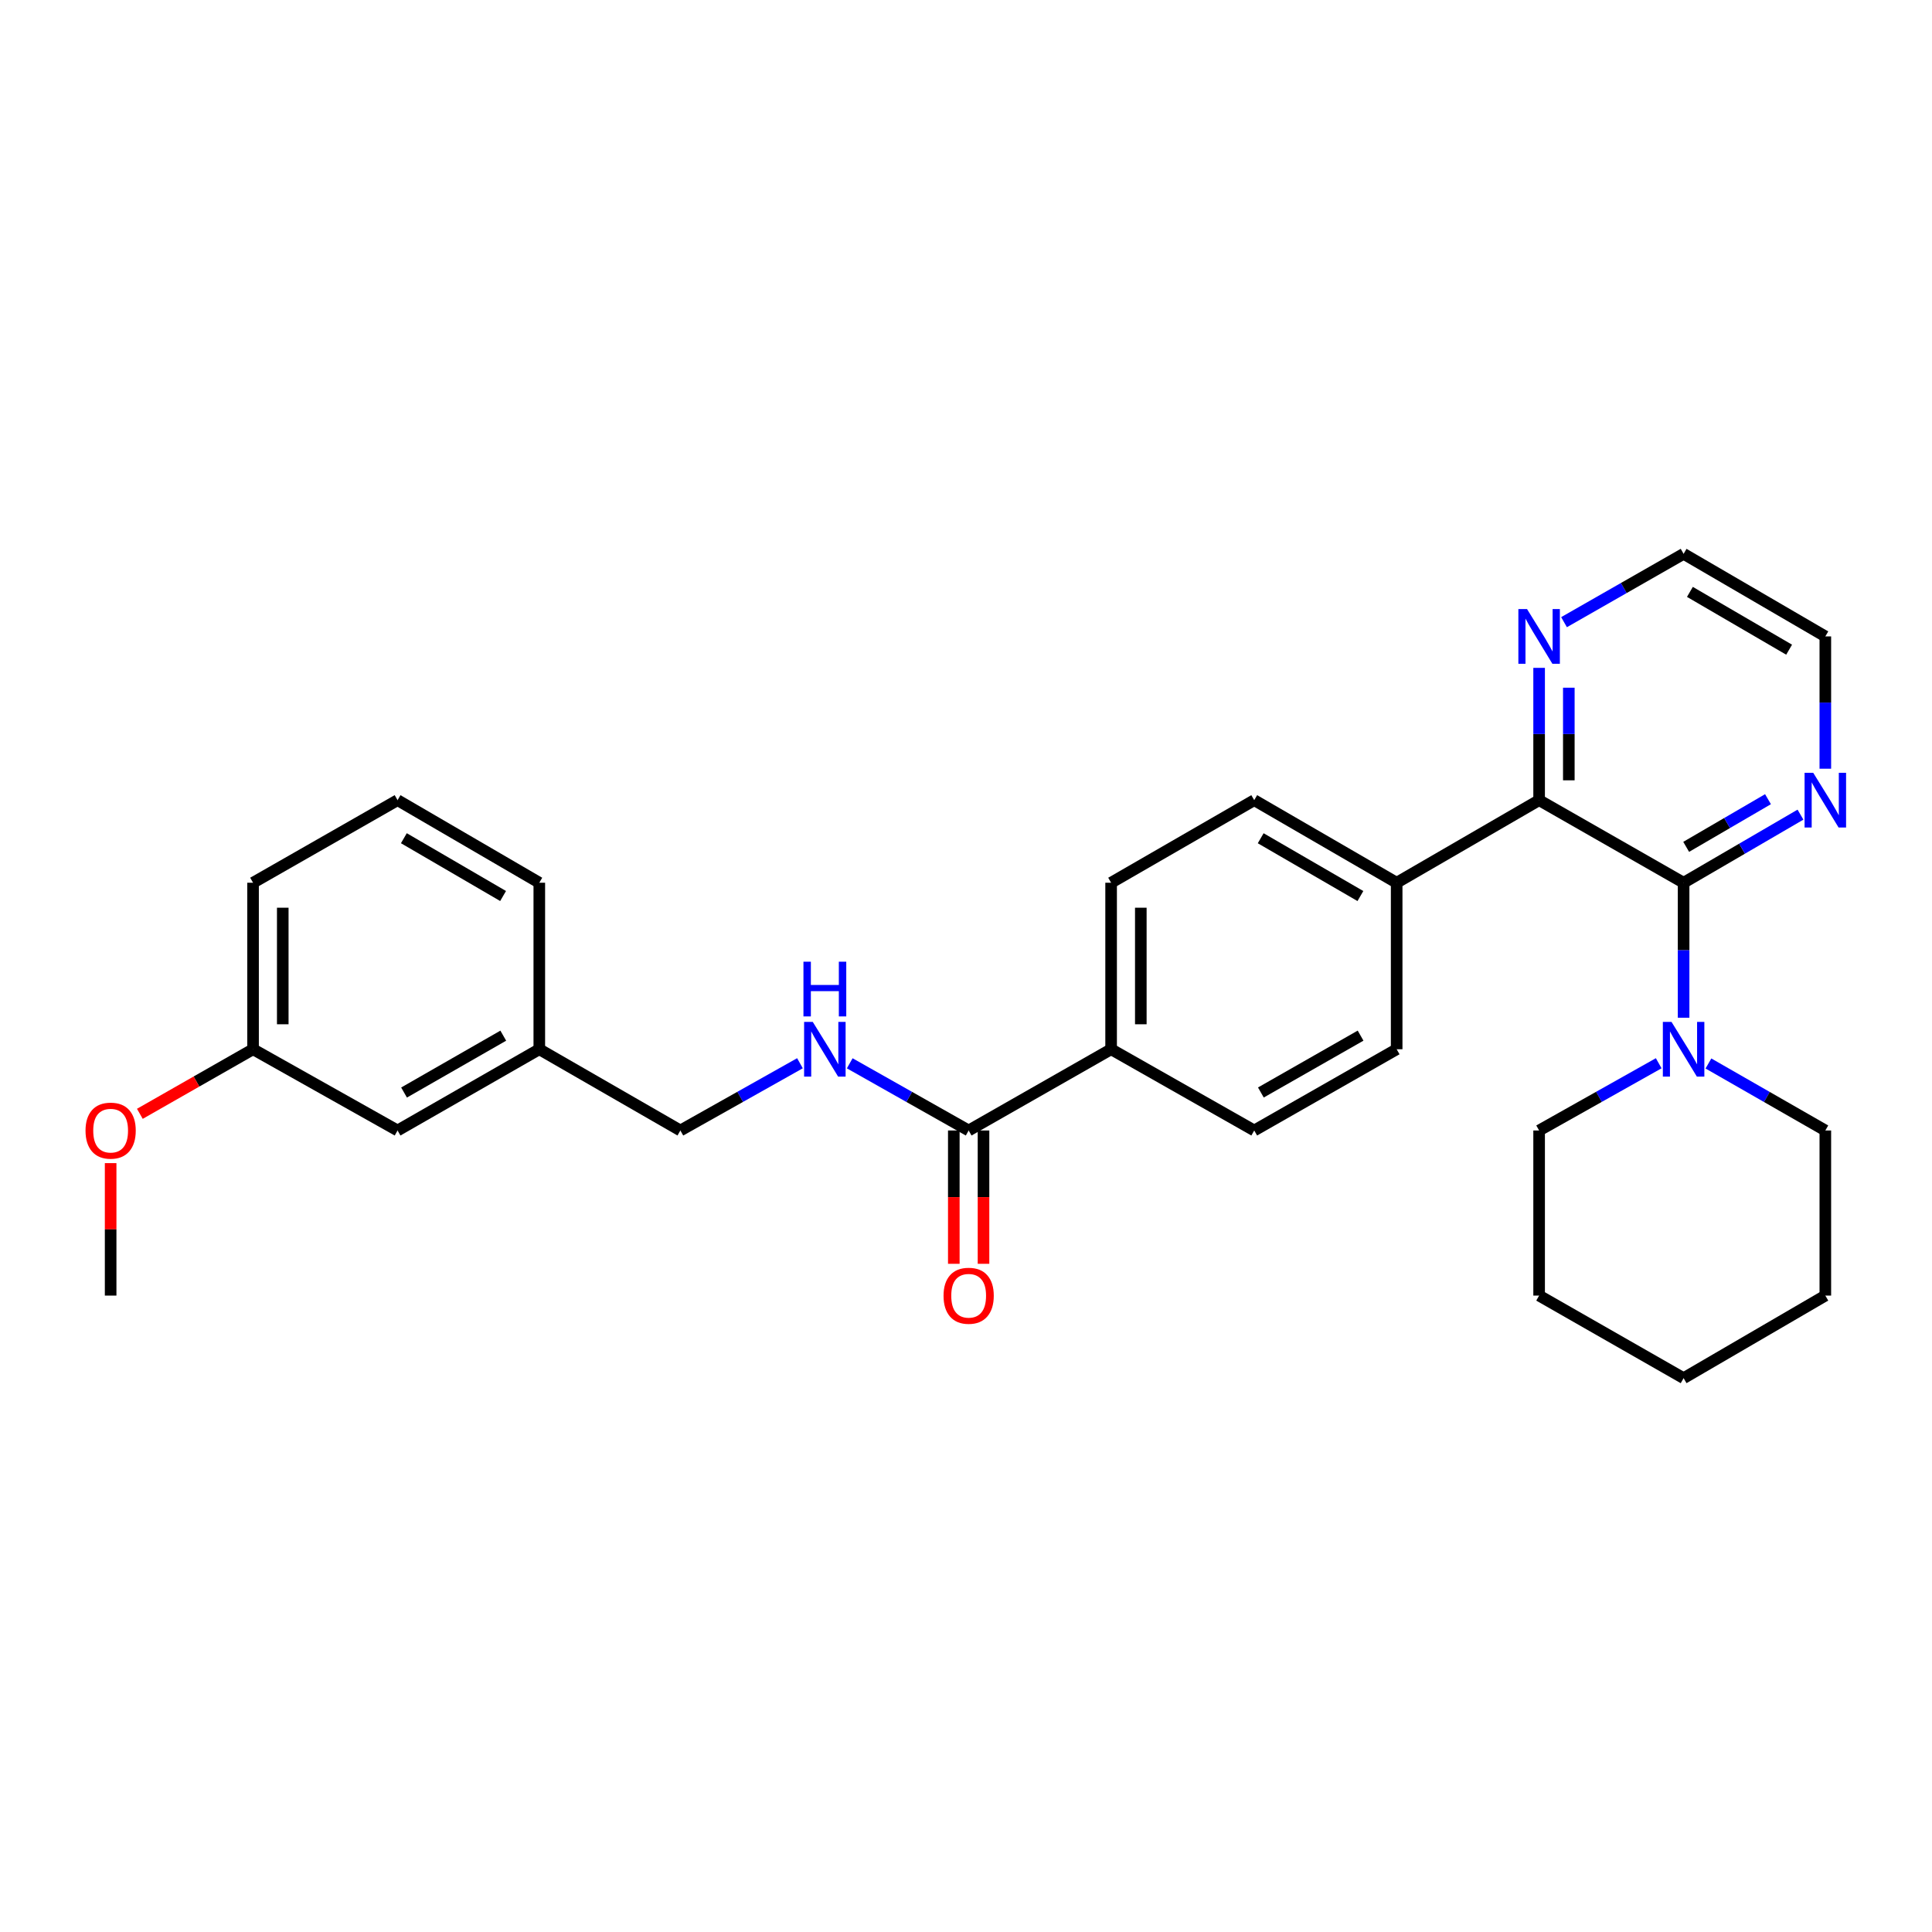 <?xml version='1.0' encoding='iso-8859-1'?>
<svg version='1.1' baseProfile='full'
              xmlns='http://www.w3.org/2000/svg'
                      xmlns:rdkit='http://www.rdkit.org/xml'
                      xmlns:xlink='http://www.w3.org/1999/xlink'
                  xml:space='preserve'
width='1000px' height='1000px' viewBox='0 0 1000 1000'>
<!-- END OF HEADER -->
<rect style='opacity:1.0;fill:#FFFFFF;stroke:none' width='1000' height='1000' x='0' y='0'> </rect>
<path class='bond-0' d='M 871.429,456.903 L 796.645,414.164' style='fill:none;fill-rule:evenodd;stroke:#000000;stroke-width:6px;stroke-linecap:butt;stroke-linejoin:miter;stroke-opacity:1' />
<path class='bond-1' d='M 871.429,456.903 L 871.429,491.838' style='fill:none;fill-rule:evenodd;stroke:#000000;stroke-width:6px;stroke-linecap:butt;stroke-linejoin:miter;stroke-opacity:1' />
<path class='bond-1' d='M 871.429,491.838 L 871.429,526.774' style='fill:none;fill-rule:evenodd;stroke:#0000FF;stroke-width:6px;stroke-linecap:butt;stroke-linejoin:miter;stroke-opacity:1' />
<path class='bond-3' d='M 871.429,456.903 L 901.677,439.28' style='fill:none;fill-rule:evenodd;stroke:#000000;stroke-width:6px;stroke-linecap:butt;stroke-linejoin:miter;stroke-opacity:1' />
<path class='bond-3' d='M 901.677,439.28 L 931.925,421.658' style='fill:none;fill-rule:evenodd;stroke:#0000FF;stroke-width:6px;stroke-linecap:butt;stroke-linejoin:miter;stroke-opacity:1' />
<path class='bond-3' d='M 872.764,438.332 L 893.938,425.996' style='fill:none;fill-rule:evenodd;stroke:#000000;stroke-width:6px;stroke-linecap:butt;stroke-linejoin:miter;stroke-opacity:1' />
<path class='bond-3' d='M 893.938,425.996 L 915.111,413.661' style='fill:none;fill-rule:evenodd;stroke:#0000FF;stroke-width:6px;stroke-linecap:butt;stroke-linejoin:miter;stroke-opacity:1' />
<path class='bond-5' d='M 796.645,414.164 L 796.645,379.923' style='fill:none;fill-rule:evenodd;stroke:#000000;stroke-width:6px;stroke-linecap:butt;stroke-linejoin:miter;stroke-opacity:1' />
<path class='bond-5' d='M 796.645,379.923 L 796.645,345.683' style='fill:none;fill-rule:evenodd;stroke:#0000FF;stroke-width:6px;stroke-linecap:butt;stroke-linejoin:miter;stroke-opacity:1' />
<path class='bond-5' d='M 812.019,403.892 L 812.019,379.923' style='fill:none;fill-rule:evenodd;stroke:#000000;stroke-width:6px;stroke-linecap:butt;stroke-linejoin:miter;stroke-opacity:1' />
<path class='bond-5' d='M 812.019,379.923 L 812.019,355.955' style='fill:none;fill-rule:evenodd;stroke:#0000FF;stroke-width:6px;stroke-linecap:butt;stroke-linejoin:miter;stroke-opacity:1' />
<path class='bond-6' d='M 796.645,414.164 L 722.911,456.903' style='fill:none;fill-rule:evenodd;stroke:#000000;stroke-width:6px;stroke-linecap:butt;stroke-linejoin:miter;stroke-opacity:1' />
<path class='bond-17' d='M 884.283,550.456 L 914.535,567.796' style='fill:none;fill-rule:evenodd;stroke:#0000FF;stroke-width:6px;stroke-linecap:butt;stroke-linejoin:miter;stroke-opacity:1' />
<path class='bond-17' d='M 914.535,567.796 L 944.787,585.136' style='fill:none;fill-rule:evenodd;stroke:#000000;stroke-width:6px;stroke-linecap:butt;stroke-linejoin:miter;stroke-opacity:1' />
<path class='bond-18' d='M 858.544,550.333 L 827.595,567.735' style='fill:none;fill-rule:evenodd;stroke:#0000FF;stroke-width:6px;stroke-linecap:butt;stroke-linejoin:miter;stroke-opacity:1' />
<path class='bond-18' d='M 827.595,567.735 L 796.645,585.136' style='fill:none;fill-rule:evenodd;stroke:#000000;stroke-width:6px;stroke-linecap:butt;stroke-linejoin:miter;stroke-opacity:1' />
<path class='bond-2' d='M 501.377,585.136 L 575.111,543.089' style='fill:none;fill-rule:evenodd;stroke:#000000;stroke-width:6px;stroke-linecap:butt;stroke-linejoin:miter;stroke-opacity:1' />
<path class='bond-4' d='M 501.377,585.136 L 470.598,567.749' style='fill:none;fill-rule:evenodd;stroke:#000000;stroke-width:6px;stroke-linecap:butt;stroke-linejoin:miter;stroke-opacity:1' />
<path class='bond-4' d='M 470.598,567.749 L 439.82,550.363' style='fill:none;fill-rule:evenodd;stroke:#0000FF;stroke-width:6px;stroke-linecap:butt;stroke-linejoin:miter;stroke-opacity:1' />
<path class='bond-8' d='M 493.69,585.136 L 493.69,619.638' style='fill:none;fill-rule:evenodd;stroke:#000000;stroke-width:6px;stroke-linecap:butt;stroke-linejoin:miter;stroke-opacity:1' />
<path class='bond-8' d='M 493.69,619.638 L 493.69,654.14' style='fill:none;fill-rule:evenodd;stroke:#FF0000;stroke-width:6px;stroke-linecap:butt;stroke-linejoin:miter;stroke-opacity:1' />
<path class='bond-8' d='M 509.064,585.136 L 509.064,619.638' style='fill:none;fill-rule:evenodd;stroke:#000000;stroke-width:6px;stroke-linecap:butt;stroke-linejoin:miter;stroke-opacity:1' />
<path class='bond-8' d='M 509.064,619.638 L 509.064,654.14' style='fill:none;fill-rule:evenodd;stroke:#FF0000;stroke-width:6px;stroke-linecap:butt;stroke-linejoin:miter;stroke-opacity:1' />
<path class='bond-20' d='M 944.787,397.885 L 944.787,363.644' style='fill:none;fill-rule:evenodd;stroke:#0000FF;stroke-width:6px;stroke-linecap:butt;stroke-linejoin:miter;stroke-opacity:1' />
<path class='bond-20' d='M 944.787,363.644 L 944.787,329.404' style='fill:none;fill-rule:evenodd;stroke:#000000;stroke-width:6px;stroke-linecap:butt;stroke-linejoin:miter;stroke-opacity:1' />
<path class='bond-13' d='M 414.058,550.333 L 383.108,567.735' style='fill:none;fill-rule:evenodd;stroke:#0000FF;stroke-width:6px;stroke-linecap:butt;stroke-linejoin:miter;stroke-opacity:1' />
<path class='bond-13' d='M 383.108,567.735 L 352.159,585.136' style='fill:none;fill-rule:evenodd;stroke:#000000;stroke-width:6px;stroke-linecap:butt;stroke-linejoin:miter;stroke-opacity:1' />
<path class='bond-29' d='M 809.538,322.035 L 840.484,304.35' style='fill:none;fill-rule:evenodd;stroke:#0000FF;stroke-width:6px;stroke-linecap:butt;stroke-linejoin:miter;stroke-opacity:1' />
<path class='bond-29' d='M 840.484,304.35 L 871.429,286.665' style='fill:none;fill-rule:evenodd;stroke:#000000;stroke-width:6px;stroke-linecap:butt;stroke-linejoin:miter;stroke-opacity:1' />
<path class='bond-9' d='M 722.911,456.903 L 649.186,414.164' style='fill:none;fill-rule:evenodd;stroke:#000000;stroke-width:6px;stroke-linecap:butt;stroke-linejoin:miter;stroke-opacity:1' />
<path class='bond-9' d='M 704.142,463.792 L 652.535,433.875' style='fill:none;fill-rule:evenodd;stroke:#000000;stroke-width:6px;stroke-linecap:butt;stroke-linejoin:miter;stroke-opacity:1' />
<path class='bond-10' d='M 722.911,456.903 L 722.911,543.089' style='fill:none;fill-rule:evenodd;stroke:#000000;stroke-width:6px;stroke-linecap:butt;stroke-linejoin:miter;stroke-opacity:1' />
<path class='bond-7' d='M 575.111,543.089 L 649.186,585.136' style='fill:none;fill-rule:evenodd;stroke:#000000;stroke-width:6px;stroke-linecap:butt;stroke-linejoin:miter;stroke-opacity:1' />
<path class='bond-31' d='M 575.111,543.089 L 575.111,456.903' style='fill:none;fill-rule:evenodd;stroke:#000000;stroke-width:6px;stroke-linecap:butt;stroke-linejoin:miter;stroke-opacity:1' />
<path class='bond-31' d='M 590.484,530.161 L 590.484,469.83' style='fill:none;fill-rule:evenodd;stroke:#000000;stroke-width:6px;stroke-linecap:butt;stroke-linejoin:miter;stroke-opacity:1' />
<path class='bond-11' d='M 649.186,414.164 L 575.111,456.903' style='fill:none;fill-rule:evenodd;stroke:#000000;stroke-width:6px;stroke-linecap:butt;stroke-linejoin:miter;stroke-opacity:1' />
<path class='bond-12' d='M 722.911,543.089 L 649.186,585.136' style='fill:none;fill-rule:evenodd;stroke:#000000;stroke-width:6px;stroke-linecap:butt;stroke-linejoin:miter;stroke-opacity:1' />
<path class='bond-12' d='M 704.236,536.042 L 652.628,565.474' style='fill:none;fill-rule:evenodd;stroke:#000000;stroke-width:6px;stroke-linecap:butt;stroke-linejoin:miter;stroke-opacity:1' />
<path class='bond-15' d='M 352.159,585.136 L 279.142,543.089' style='fill:none;fill-rule:evenodd;stroke:#000000;stroke-width:6px;stroke-linecap:butt;stroke-linejoin:miter;stroke-opacity:1' />
<path class='bond-14' d='M 205.776,585.136 L 279.142,543.089' style='fill:none;fill-rule:evenodd;stroke:#000000;stroke-width:6px;stroke-linecap:butt;stroke-linejoin:miter;stroke-opacity:1' />
<path class='bond-14' d='M 209.136,565.49 L 260.493,536.058' style='fill:none;fill-rule:evenodd;stroke:#000000;stroke-width:6px;stroke-linecap:butt;stroke-linejoin:miter;stroke-opacity:1' />
<path class='bond-16' d='M 205.776,585.136 L 130.983,543.089' style='fill:none;fill-rule:evenodd;stroke:#000000;stroke-width:6px;stroke-linecap:butt;stroke-linejoin:miter;stroke-opacity:1' />
<path class='bond-23' d='M 279.142,543.089 L 279.142,456.903' style='fill:none;fill-rule:evenodd;stroke:#000000;stroke-width:6px;stroke-linecap:butt;stroke-linejoin:miter;stroke-opacity:1' />
<path class='bond-19' d='M 130.983,543.089 L 101.685,559.8' style='fill:none;fill-rule:evenodd;stroke:#000000;stroke-width:6px;stroke-linecap:butt;stroke-linejoin:miter;stroke-opacity:1' />
<path class='bond-19' d='M 101.685,559.8 L 72.388,576.511' style='fill:none;fill-rule:evenodd;stroke:#FF0000;stroke-width:6px;stroke-linecap:butt;stroke-linejoin:miter;stroke-opacity:1' />
<path class='bond-32' d='M 130.983,543.089 L 130.983,456.903' style='fill:none;fill-rule:evenodd;stroke:#000000;stroke-width:6px;stroke-linecap:butt;stroke-linejoin:miter;stroke-opacity:1' />
<path class='bond-32' d='M 146.357,530.161 L 146.357,469.83' style='fill:none;fill-rule:evenodd;stroke:#000000;stroke-width:6px;stroke-linecap:butt;stroke-linejoin:miter;stroke-opacity:1' />
<path class='bond-27' d='M 944.787,585.136 L 944.787,670.596' style='fill:none;fill-rule:evenodd;stroke:#000000;stroke-width:6px;stroke-linecap:butt;stroke-linejoin:miter;stroke-opacity:1' />
<path class='bond-26' d='M 796.645,585.136 L 796.645,670.596' style='fill:none;fill-rule:evenodd;stroke:#000000;stroke-width:6px;stroke-linecap:butt;stroke-linejoin:miter;stroke-opacity:1' />
<path class='bond-25' d='M 57.266,602.032 L 57.266,636.314' style='fill:none;fill-rule:evenodd;stroke:#FF0000;stroke-width:6px;stroke-linecap:butt;stroke-linejoin:miter;stroke-opacity:1' />
<path class='bond-25' d='M 57.266,636.314 L 57.266,670.596' style='fill:none;fill-rule:evenodd;stroke:#000000;stroke-width:6px;stroke-linecap:butt;stroke-linejoin:miter;stroke-opacity:1' />
<path class='bond-21' d='M 944.787,329.404 L 871.429,286.665' style='fill:none;fill-rule:evenodd;stroke:#000000;stroke-width:6px;stroke-linecap:butt;stroke-linejoin:miter;stroke-opacity:1' />
<path class='bond-21' d='M 926.044,336.277 L 874.694,306.359' style='fill:none;fill-rule:evenodd;stroke:#000000;stroke-width:6px;stroke-linecap:butt;stroke-linejoin:miter;stroke-opacity:1' />
<path class='bond-22' d='M 205.776,414.164 L 279.142,456.903' style='fill:none;fill-rule:evenodd;stroke:#000000;stroke-width:6px;stroke-linecap:butt;stroke-linejoin:miter;stroke-opacity:1' />
<path class='bond-22' d='M 209.042,433.859 L 260.399,463.776' style='fill:none;fill-rule:evenodd;stroke:#000000;stroke-width:6px;stroke-linecap:butt;stroke-linejoin:miter;stroke-opacity:1' />
<path class='bond-24' d='M 205.776,414.164 L 130.983,456.903' style='fill:none;fill-rule:evenodd;stroke:#000000;stroke-width:6px;stroke-linecap:butt;stroke-linejoin:miter;stroke-opacity:1' />
<path class='bond-28' d='M 796.645,670.596 L 871.429,713.335' style='fill:none;fill-rule:evenodd;stroke:#000000;stroke-width:6px;stroke-linecap:butt;stroke-linejoin:miter;stroke-opacity:1' />
<path class='bond-30' d='M 944.787,670.596 L 871.429,713.335' style='fill:none;fill-rule:evenodd;stroke:#000000;stroke-width:6px;stroke-linecap:butt;stroke-linejoin:miter;stroke-opacity:1' />
<path  class='atom-2' d='M 865.169 528.929
L 874.449 543.929
Q 875.369 545.409, 876.849 548.089
Q 878.329 550.769, 878.409 550.929
L 878.409 528.929
L 882.169 528.929
L 882.169 557.249
L 878.289 557.249
L 868.329 540.849
Q 867.169 538.929, 865.929 536.729
Q 864.729 534.529, 864.369 533.849
L 864.369 557.249
L 860.689 557.249
L 860.689 528.929
L 865.169 528.929
' fill='#0000FF'/>
<path  class='atom-4' d='M 938.527 400.004
L 947.807 415.004
Q 948.727 416.484, 950.207 419.164
Q 951.687 421.844, 951.767 422.004
L 951.767 400.004
L 955.527 400.004
L 955.527 428.324
L 951.647 428.324
L 941.687 411.924
Q 940.527 410.004, 939.287 407.804
Q 938.087 405.604, 937.727 404.924
L 937.727 428.324
L 934.047 428.324
L 934.047 400.004
L 938.527 400.004
' fill='#0000FF'/>
<path  class='atom-5' d='M 420.683 528.929
L 429.963 543.929
Q 430.883 545.409, 432.363 548.089
Q 433.843 550.769, 433.923 550.929
L 433.923 528.929
L 437.683 528.929
L 437.683 557.249
L 433.803 557.249
L 423.843 540.849
Q 422.683 538.929, 421.443 536.729
Q 420.243 534.529, 419.883 533.849
L 419.883 557.249
L 416.203 557.249
L 416.203 528.929
L 420.683 528.929
' fill='#0000FF'/>
<path  class='atom-5' d='M 415.863 497.777
L 419.703 497.777
L 419.703 509.817
L 434.183 509.817
L 434.183 497.777
L 438.023 497.777
L 438.023 526.097
L 434.183 526.097
L 434.183 513.017
L 419.703 513.017
L 419.703 526.097
L 415.863 526.097
L 415.863 497.777
' fill='#0000FF'/>
<path  class='atom-6' d='M 790.385 315.244
L 799.665 330.244
Q 800.585 331.724, 802.065 334.404
Q 803.545 337.084, 803.625 337.244
L 803.625 315.244
L 807.385 315.244
L 807.385 343.564
L 803.505 343.564
L 793.545 327.164
Q 792.385 325.244, 791.145 323.044
Q 789.945 320.844, 789.585 320.164
L 789.585 343.564
L 785.905 343.564
L 785.905 315.244
L 790.385 315.244
' fill='#0000FF'/>
<path  class='atom-9' d='M 488.377 670.676
Q 488.377 663.876, 491.737 660.076
Q 495.097 656.276, 501.377 656.276
Q 507.657 656.276, 511.017 660.076
Q 514.377 663.876, 514.377 670.676
Q 514.377 677.556, 510.977 681.476
Q 507.577 685.356, 501.377 685.356
Q 495.137 685.356, 491.737 681.476
Q 488.377 677.596, 488.377 670.676
M 501.377 682.156
Q 505.697 682.156, 508.017 679.276
Q 510.377 676.356, 510.377 670.676
Q 510.377 665.116, 508.017 662.316
Q 505.697 659.476, 501.377 659.476
Q 497.057 659.476, 494.697 662.276
Q 492.377 665.076, 492.377 670.676
Q 492.377 676.396, 494.697 679.276
Q 497.057 682.156, 501.377 682.156
' fill='#FF0000'/>
<path  class='atom-20' d='M 44.266 585.216
Q 44.266 578.416, 47.626 574.616
Q 50.986 570.816, 57.266 570.816
Q 63.546 570.816, 66.906 574.616
Q 70.266 578.416, 70.266 585.216
Q 70.266 592.096, 66.866 596.016
Q 63.466 599.896, 57.266 599.896
Q 51.026 599.896, 47.626 596.016
Q 44.266 592.136, 44.266 585.216
M 57.266 596.696
Q 61.586 596.696, 63.906 593.816
Q 66.266 590.896, 66.266 585.216
Q 66.266 579.656, 63.906 576.856
Q 61.586 574.016, 57.266 574.016
Q 52.946 574.016, 50.586 576.816
Q 48.266 579.616, 48.266 585.216
Q 48.266 590.936, 50.586 593.816
Q 52.946 596.696, 57.266 596.696
' fill='#FF0000'/>
</svg>
